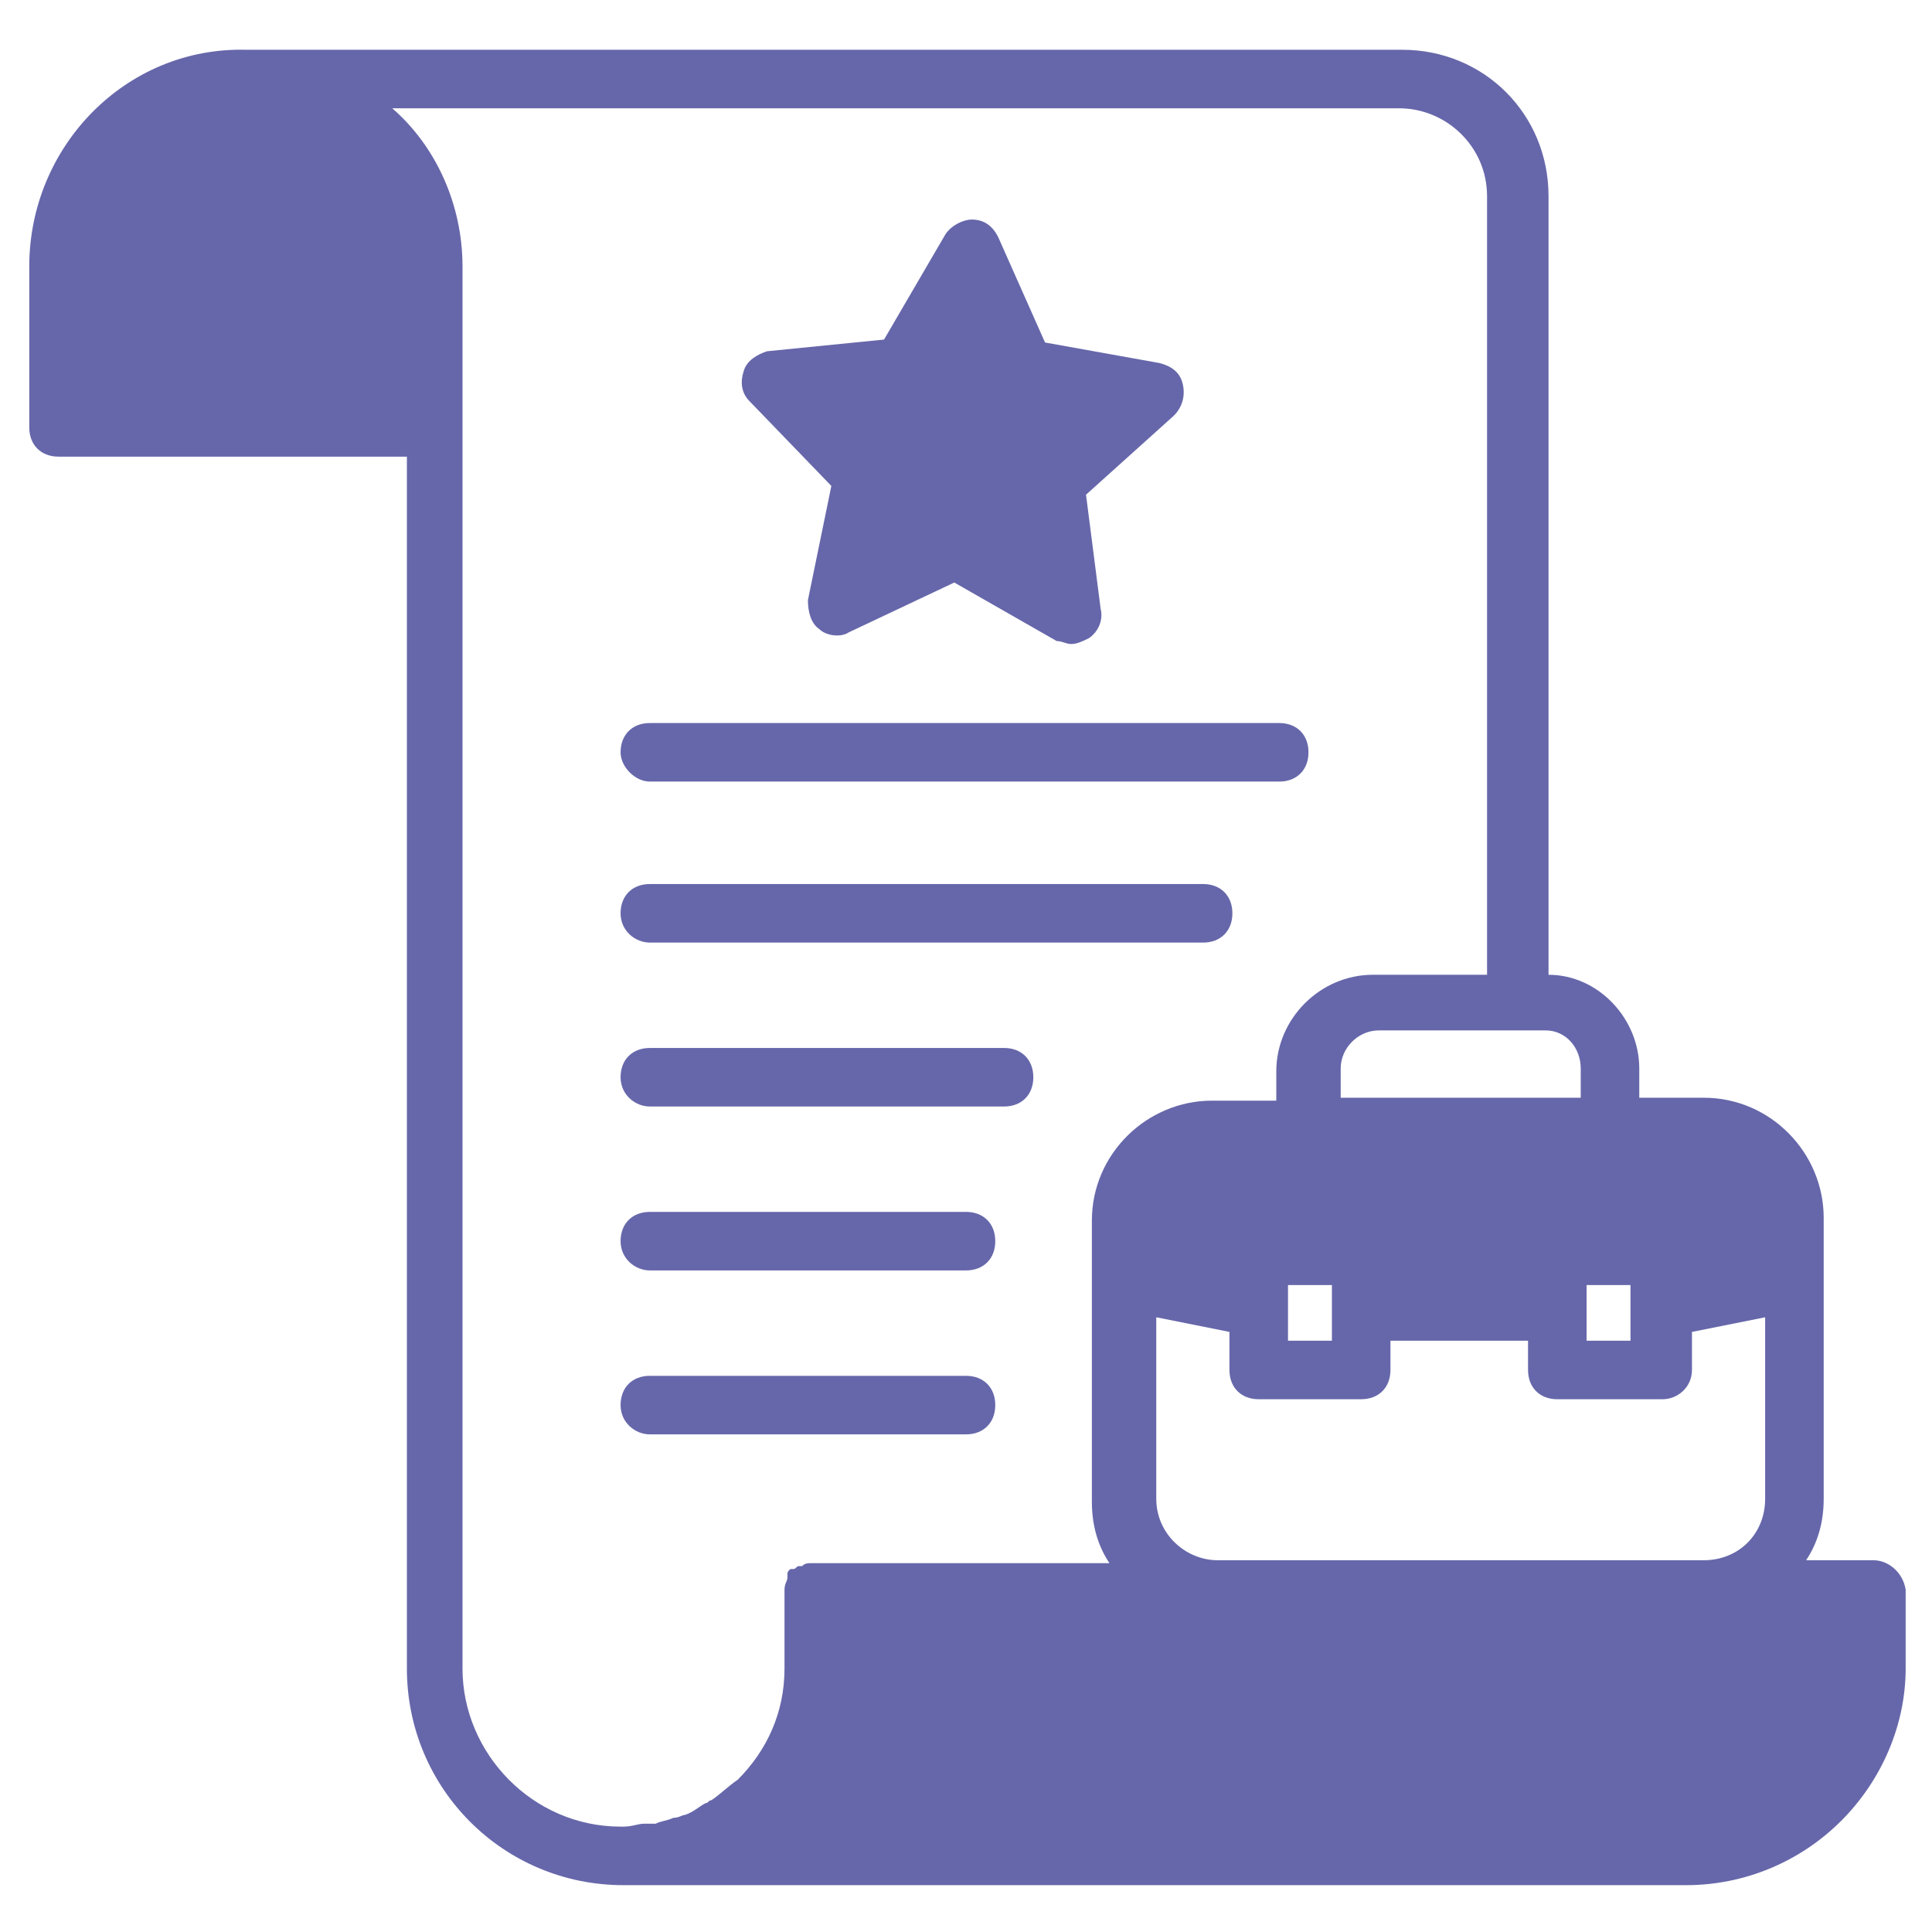 <svg xmlns="http://www.w3.org/2000/svg" enable-background="new 0 0 66 66" viewBox="0 0 66 66" id="brandportfolio"><path d="M64,53.3h-2.3c0.4-0.6,0.6-1.3,0.6-2.1v-9.6c0-2.2-1.8-4.1-4.1-4.1H56v-1c0-1.7-1.4-3.2-3.1-3.2V6.7c0-2.8-2.2-5-5-5H8.7
		c0,0,0,0-0.1,0s-0.1,0-0.2,0C4.3,1.6,1,5,1,9.1v5.5c0,0.6,0.4,1,1,1h11.9V57c0,4.1,3.3,7.4,7.4,7.4h36.3c2,0,3.9-0.8,5.3-2.2
		s2.2-3.3,2.2-5.2v-2.7C65,53.7,64.5,53.3,64,53.3z M56.8,47.8c0.5,0,1-0.4,1-1v-1.3l2.5-0.5v6.2c0,1.2-0.9,2.1-2.1,2.1H41.6
		c-1.1,0-2.1-0.9-2.1-2.1V45l2.5,0.5v1.3c0,0.6,0.4,1,1,1h3.5c0.6,0,1-0.4,1-1v-1h4.7v1c0,0.6,0.4,1,1,1H56.8z M44,45.8v-1.9h1.5
		v1.9H44z M54.2,43.9h1.5v1.9h-1.5V43.9z M52.8,35.2c0.7,0,1.2,0.6,1.2,1.3v1h-8.2v-1c0-0.7,0.6-1.3,1.3-1.3H52.8z M24.3,61.5
		c-0.1,0-0.1,0.1-0.2,0.1c-0.2,0.1-0.4,0.3-0.7,0.4c-0.1,0-0.2,0.1-0.4,0.1c-0.2,0.1-0.4,0.1-0.6,0.2c-0.1,0-0.3,0-0.4,0
		c-0.2,0-0.4,0.1-0.7,0.1h-0.1c-3,0-5.4-2.5-5.4-5.4V9.1l0,0c0-2.1-0.9-4.1-2.4-5.4h34.4c1.6,0,3,1.3,3,3v26.6h-3.9
		c-1.8,0-3.3,1.5-3.3,3.3v1h-2.2c-2.2,0-4.1,1.8-4.1,4.1v9.6c0,0.8,0.2,1.5,0.6,2.1H27.7l0,0l0,0c-0.1,0-0.2,0-0.3,0.1l0,0
		c0,0,0,0-0.1,0s-0.1,0.1-0.2,0.1l-0.1,0c-0.1,0.1-0.1,0.1-0.1,0.2v0.1c0,0.1-0.1,0.2-0.1,0.4V57c0,1.5-0.6,2.8-1.6,3.8
		C24.9,61,24.6,61.3,24.3,61.5z" fill="#6667aa" class="color000000 svgShape"></path><path d="M22.2 26.7h21.5c.6 0 1-.4 1-1s-.4-1-1-1H22.2c-.6 0-1 .4-1 1C21.2 26.2 21.7 26.7 22.2 26.7zM22.2 32.2h18.9c.6 0 1-.4 1-1s-.4-1-1-1H22.2c-.6 0-1 .4-1 1C21.2 31.8 21.7 32.2 22.2 32.2zM22.2 37.8h12.1c.6 0 1-.4 1-1s-.4-1-1-1H22.2c-.6 0-1 .4-1 1C21.2 37.4 21.7 37.8 22.2 37.8zM22.2 43.4H33c.6 0 1-.4 1-1s-.4-1-1-1H22.2c-.6 0-1 .4-1 1S21.7 43.4 22.2 43.4zM22.2 49H33c.6 0 1-.4 1-1s-.4-1-1-1H22.2c-.6 0-1 .4-1 1S21.7 49 22.2 49zM40.1 14.2l-3 2.7.5 3.9c.1.4-.1.8-.4 1C37 21.9 36.8 22 36.6 22c-.2 0-.3-.1-.5-.1l-3.5-2L29 21.6c-.3.2-.8.1-1-.1-.3-.2-.4-.6-.4-1l.8-3.9-2.8-2.9c-.3-.3-.3-.7-.2-1 .1-.4.5-.6.8-.7l4-.4L32.3 8c.2-.3.6-.5.9-.5.4 0 .7.2.9.6l1.6 3.6 3.9.7c.4.1.7.3.8.7S40.4 13.9 40.1 14.2z" fill="#6667aa" class="color000000 svgShape"></path></svg>